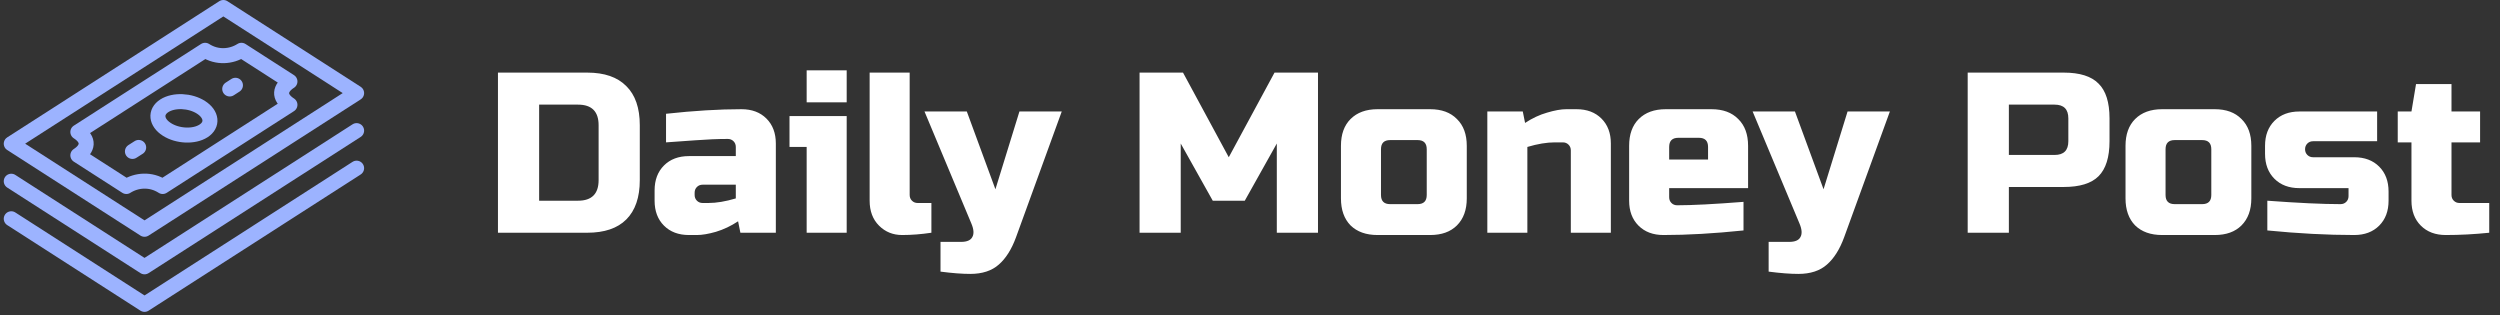 <svg width="333" height="42" viewBox="0 0 333 42" fill="none" xmlns="http://www.w3.org/2000/svg">
<rect x="0" y="0" width="333" height="42" fill="#333333" stroke="none"/>
<path d="M18.47 19.64L17.64 20.17" stroke="#9CB3FF" stroke-width="2" stroke-miterlimit="10" stroke-linecap="round"/>
<path d="M29.75 1L47.5 12.4L19.25 30.54L1.5 19.14L29.75 1Z" stroke="#9CB3FF" stroke-width="2" stroke-linecap="round" stroke-linejoin="round"/>
<path d="M47.5 17.4L19.25 35.54L1.5 24.14" stroke="#9CB3FF" stroke-width="2" stroke-linecap="round" stroke-linejoin="round"/>
<path d="M47.5 22.4L19.25 40.54L1.5 29.14" stroke="#9CB3FF" stroke-width="2" stroke-linecap="round" stroke-linejoin="round"/>
<path d="M30.55 19.14C30.55 19.14 37.38 14.75 38.62 13.96C37.01 12.92 37.28 11.71 38.62 10.85L32.16 6.7C30.82 7.56 28.93 7.74 27.32 6.7L19.25 11.88L10.37 17.58C11.98 18.62 11.71 19.83 10.37 20.69L16.83 24.84C18.17 23.98 20.06 23.8 21.67 24.84C22.91 24.05 30.55 19.14 30.55 19.14Z" stroke="#9CB3FF" stroke-width="2" stroke-linejoin="round"/>
<path d="M30.6 11.85L31.36 11.36" stroke="#9CB3FF" stroke-width="2" stroke-miterlimit="10" stroke-linecap="round"/>
<path d="M26.78 14.3C28.22 15.23 28.37 16.63 27.11 17.44C25.85 18.25 23.66 18.16 22.22 17.23C20.78 16.31 20.63 14.9 21.89 14.09C23.15 13.28 25.34 13.37 26.78 14.3Z" stroke="#9CB3FF" stroke-width="2" stroke-miterlimit="10"/>
<path d="M78.212 9.671C80.507 9.671 82.244 10.27 83.422 11.468C84.621 12.646 85.22 14.383 85.22 16.679V23.992C85.22 26.287 84.621 28.034 83.422 29.233C82.244 30.411 80.507 31 78.212 31H66.328V9.671H78.212ZM79.735 16.679C79.735 14.851 78.821 13.937 76.993 13.937H71.813V26.734H76.993C78.821 26.734 79.735 25.82 79.735 23.992V16.679ZM94.353 27.039C95.43 27.039 96.648 26.836 98.009 26.429V24.601H93.591C93.286 24.601 93.032 24.703 92.829 24.906C92.626 25.109 92.525 25.363 92.525 25.668V25.972C92.525 26.277 92.626 26.531 92.829 26.734C93.032 26.937 93.286 27.039 93.591 27.039H94.353ZM88.716 15.155C92.433 14.749 95.785 14.546 98.771 14.546C100.152 14.546 101.26 14.962 102.092 15.795C102.925 16.628 103.342 17.735 103.342 19.116V31H98.619L98.314 29.477C97.359 30.106 96.374 30.573 95.358 30.878C94.363 31.163 93.52 31.305 92.829 31.305H91.763C90.382 31.305 89.274 30.888 88.442 30.055C87.609 29.223 87.192 28.116 87.192 26.734V25.363C87.192 23.982 87.609 22.875 88.442 22.042C89.274 21.209 90.382 20.792 91.763 20.792H98.009V19.573C98.009 19.269 97.908 19.015 97.705 18.812C97.501 18.609 97.248 18.507 96.943 18.507C95.623 18.507 94.16 18.568 92.555 18.69C90.971 18.812 89.691 18.903 88.716 18.964V15.155ZM112.779 15.46V31H107.447V19.573H105.162V15.46H112.779ZM107.447 9.366H112.779V13.632H107.447V9.366ZM124.063 31C122.702 31.203 121.402 31.305 120.163 31.305C118.944 31.305 117.918 30.888 117.085 30.055C116.252 29.223 115.836 28.116 115.836 26.734V9.671H121.168V25.972C121.168 26.277 121.27 26.531 121.473 26.734C121.676 26.937 121.93 27.039 122.235 27.039H124.063V31ZM129.237 36.485C128.16 36.485 126.84 36.383 125.276 36.18V32.219H128.018C128.79 32.219 129.288 32.005 129.511 31.579C129.755 31.152 129.714 30.553 129.389 29.781L123.143 14.851H128.78L132.589 25.211L135.788 14.851H141.425L135.331 31.609C134.742 33.214 133.98 34.423 133.046 35.235C132.111 36.068 130.842 36.485 129.237 36.485ZM170.071 19.116L165.805 26.734H161.539L157.273 19.116V31H151.789V9.671H157.578L163.672 20.945L169.766 9.671H175.556V31H170.071V19.116ZM195.374 26.429C195.374 27.953 194.937 29.151 194.063 30.025C193.21 30.878 192.022 31.305 190.498 31.305H183.49C181.966 31.305 180.768 30.878 179.894 30.025C179.041 29.151 178.615 27.953 178.615 26.429V19.421C178.615 17.898 179.041 16.709 179.894 15.856C180.768 14.983 181.966 14.546 183.49 14.546H190.498C192.022 14.546 193.21 14.983 194.063 15.856C194.937 16.709 195.374 17.898 195.374 19.421V26.429ZM190.041 19.878C190.041 19.066 189.635 18.659 188.822 18.659H185.166C184.353 18.659 183.947 19.066 183.947 19.878V25.972C183.947 26.785 184.353 27.191 185.166 27.191H188.822C189.635 27.191 190.041 26.785 190.041 25.972V19.878ZM207.101 18.964C206.025 18.964 204.806 19.167 203.445 19.573V31H198.112V14.851H202.835L203.14 16.374C204.095 15.744 205.07 15.287 206.065 15.003C207.081 14.698 207.934 14.546 208.625 14.546H209.996C211.377 14.546 212.484 14.962 213.317 15.795C214.15 16.628 214.566 17.735 214.566 19.116V31H209.234V20.031C209.234 19.726 209.133 19.472 208.929 19.269C208.726 19.066 208.472 18.964 208.168 18.964H207.101ZM223.552 18.355C222.739 18.355 222.333 18.761 222.333 19.573V21.249H227.513V19.573C227.513 18.761 227.107 18.355 226.294 18.355H223.552ZM232.236 30.695C228.315 31.102 224.76 31.305 221.571 31.305C220.19 31.305 219.083 30.888 218.25 30.055C217.417 29.223 217.001 28.116 217.001 26.734V19.421C217.001 17.898 217.427 16.709 218.28 15.856C219.154 14.983 220.352 14.546 221.876 14.546H227.97C229.493 14.546 230.682 14.983 231.535 15.856C232.408 16.709 232.845 17.898 232.845 19.421V25.058H222.333V26.277C222.333 26.582 222.434 26.836 222.638 27.039C222.841 27.242 223.095 27.343 223.399 27.343C225.41 27.343 228.356 27.191 232.236 26.887V30.695ZM239.544 36.485C238.467 36.485 237.147 36.383 235.583 36.18V32.219H238.325C239.097 32.219 239.595 32.005 239.818 31.579C240.062 31.152 240.021 30.553 239.696 29.781L233.45 14.851H239.087L242.896 25.211L246.095 14.851H251.732L245.638 31.609C245.049 33.214 244.287 34.423 243.353 35.235C242.418 36.068 241.149 36.485 239.544 36.485ZM262.096 9.671H274.893C277.026 9.671 278.57 10.158 279.525 11.133C280.5 12.088 280.988 13.632 280.988 15.765V18.812C280.988 20.945 280.5 22.499 279.525 23.474C278.57 24.428 277.026 24.906 274.893 24.906H267.581V31H262.096V9.671ZM275.503 15.765C275.503 14.546 274.893 13.937 273.675 13.937H267.581V20.64H273.675C274.893 20.64 275.503 20.031 275.503 18.812V15.765ZM299.878 26.429C299.878 27.953 299.441 29.151 298.568 30.025C297.715 30.878 296.526 31.305 295.003 31.305H287.995C286.471 31.305 285.273 30.878 284.399 30.025C283.546 29.151 283.119 27.953 283.119 26.429V19.421C283.119 17.898 283.546 16.709 284.399 15.856C285.273 14.983 286.471 14.546 287.995 14.546H295.003C296.526 14.546 297.715 14.983 298.568 15.856C299.441 16.709 299.878 17.898 299.878 19.421V26.429ZM294.546 19.878C294.546 19.066 294.14 18.659 293.327 18.659H289.67C288.858 18.659 288.452 19.066 288.452 19.878V25.972C288.452 26.785 288.858 27.191 289.67 27.191H293.327C294.14 27.191 294.546 26.785 294.546 25.972V19.878ZM302.008 26.734C306.131 27.039 309.381 27.191 311.758 27.191C312.063 27.191 312.317 27.09 312.52 26.887C312.723 26.683 312.825 26.429 312.825 26.125V25.058H306.273C304.892 25.058 303.785 24.642 302.952 23.809C302.119 22.976 301.703 21.869 301.703 20.488V19.421C301.703 18.04 302.119 16.933 302.952 16.1C303.785 15.267 304.892 14.851 306.273 14.851H316.633V18.812H308.102C307.797 18.812 307.543 18.913 307.34 19.116C307.137 19.32 307.035 19.573 307.035 19.878C307.035 20.183 307.137 20.437 307.34 20.64C307.543 20.843 307.797 20.945 308.102 20.945H313.586C314.968 20.945 316.075 21.361 316.908 22.194C317.74 23.027 318.157 24.134 318.157 25.515V26.734C318.157 28.116 317.74 29.223 316.908 30.055C316.075 30.888 314.968 31.305 313.586 31.305C309.991 31.305 306.131 31.102 302.008 30.695V26.734ZM331.566 31C329.596 31.203 327.666 31.305 325.777 31.305C324.396 31.305 323.289 30.888 322.456 30.055C321.623 29.223 321.206 28.116 321.206 26.734V18.964H319.378V14.851H321.206L321.816 11.194H326.539V14.851H330.348V18.964H326.539V25.972C326.539 26.277 326.64 26.531 326.843 26.734C327.047 26.937 327.3 27.039 327.605 27.039H331.566V31Z" fill="white"/>
</svg>
